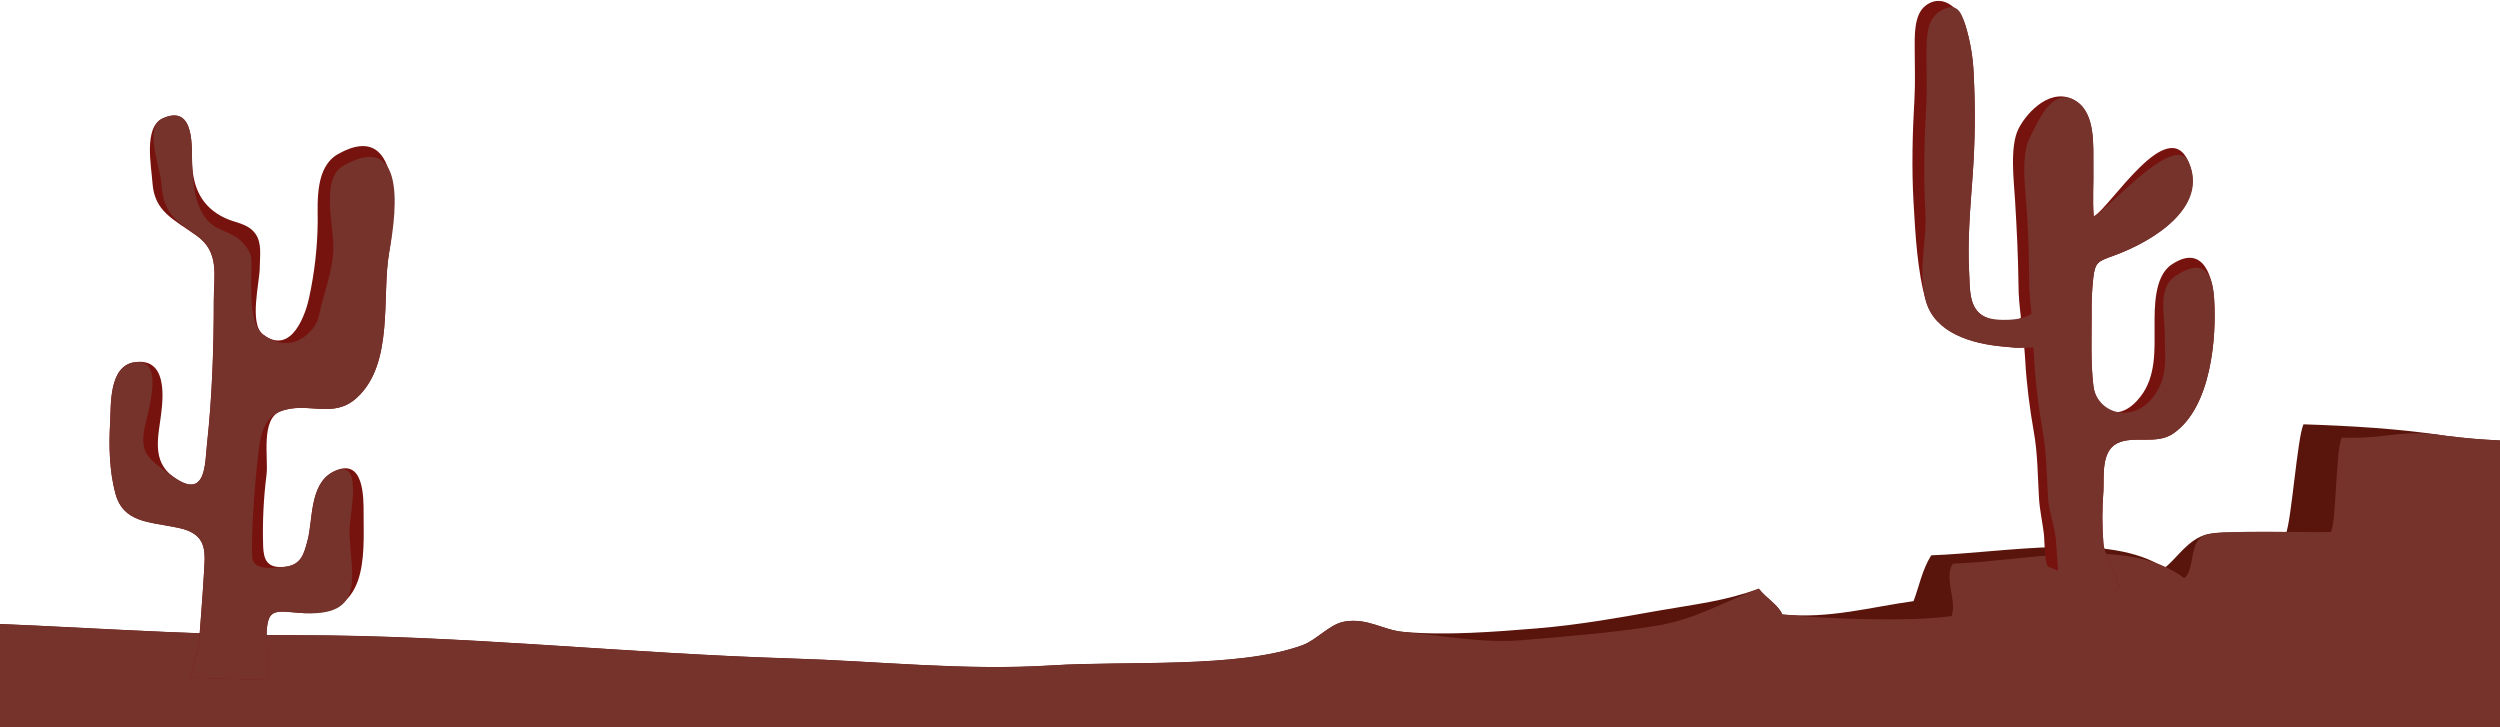 <svg width="1440" height="419" viewBox="0 0 1440 419" fill="none" xmlns="http://www.w3.org/2000/svg">
<path d="M1439.98 253.691C1429.65 253.254 1419.35 252.372 1409.13 251.051C1381.87 246.899 1354.49 245.321 1326.81 244.407C1323.25 252.047 1319.9 299.847 1316.62 307.619C1304.59 308.068 1282.15 305.029 1271.13 307.819C1260.12 310.609 1253.49 322.218 1246.75 327.101C1214.94 306.307 1156.36 318.249 1112.38 319.86C1107.15 328.247 1105.46 337.631 1102.21 346.251C1077.91 349.573 1053.8 356.582 1026.58 353.908C1024.38 348.377 1016.78 344.142 1013.09 339.059C993.494 346.301 976.247 348.045 954.805 351.831C933.364 355.618 910.394 359.87 885.072 361.963C861.455 363.889 832.743 366.181 808.46 363.972C796.269 362.876 788.057 355.884 774.671 357.96C765.93 359.305 758.698 368.457 750.212 371.596C713.581 385.115 648.16 380.531 606.198 383.222C555.084 386.444 506.596 380.78 456.031 379.269C359.526 376.346 267.881 365.866 171.042 365.866C103.739 365.866 37.181 360.235 -29.965 358.325V418.797H1439.98V253.691Z" fill="#59140B"/>
<path d="M1439.98 253.691C1429.65 253.254 1419.35 252.372 1409.13 251.051C1381.87 246.898 1376.5 252.944 1348.84 252.097C1345.28 259.737 1345.92 298.601 1342.67 306.424C1330.62 306.872 1282.17 305.095 1271.15 307.885C1260.14 310.675 1264.86 328.114 1258.04 332.997C1226.02 308.367 1168.75 323.032 1124.77 324.693C1119.53 333.08 1127.37 346.284 1124.1 354.871C1099.82 358.192 1053.82 356.648 1026.6 353.974C1024.4 348.443 1016.8 344.208 1013.11 339.126C993.513 346.367 977.324 356.332 955.883 360.119C934.442 363.906 902.476 366.63 877.154 368.706C853.635 370.649 832.762 366.248 808.557 364.039C796.367 362.943 788.155 355.95 774.769 358.026C766.028 359.372 758.796 368.523 750.309 371.662C713.679 385.181 648.257 380.597 606.296 383.288C555.182 386.51 506.694 380.847 456.129 379.335C359.623 376.412 267.978 365.932 171.14 365.932C103.837 365.932 37.279 360.302 -29.867 358.392V418.864H1439.98V253.691Z" fill="#76332C"/>
<path d="M1275.35 172.177C1274.64 161.115 1269.76 139.674 1250.83 152.396C1240.66 159.222 1241.03 177.525 1241.03 187.955C1241.03 201.59 1241.99 216.754 1232.92 228.446C1220.94 243.892 1207.61 237.947 1205.75 222.002C1204.22 208.965 1204.77 194.831 1204.77 181.311C1204.62 174.104 1204.95 166.896 1205.75 159.72C1206.91 150.851 1208.44 150.552 1217.51 147.247C1240.91 138.727 1271.6 119.195 1260.63 93.302C1248.71 65.284 1215.88 118.979 1205.97 124.742C1205.22 115.193 1205.97 105.394 1205.77 95.777C1205.61 84.483 1207.22 65.765 1195.97 58.358C1182.12 49.24 1167.65 64.237 1162.65 74.186C1157.5 84.467 1160.01 104.081 1160.69 115.707C1161.65 131.751 1162.46 147.662 1162.65 164.055C1162.65 170.433 1163.32 176.694 1164.05 182.939C1159.97 187.29 1149.31 185.314 1143.39 182.54C1133.84 178.106 1134.73 166.098 1134.24 157.495C1133.16 138.81 1134.88 120.009 1136.2 101.59C1137.64 82.049 1137.85 62.456 1136.84 42.895C1136.5 33.364 1134.91 23.894 1132.1 14.661C1129.65 6.739 1120.03 -4.572 1109.4 3.035C1102.11 8.217 1102.88 21.587 1102.88 29.044C1102.88 38.228 1103.25 47.546 1102.74 56.697C1101.58 76.627 1101.05 97.073 1102.23 117.103C1103.29 135.372 1104.33 155.917 1109.38 173.572C1114.5 191.492 1134.98 198.053 1154.46 199.68C1158.58 200.029 1162.42 200.843 1165.95 199.979C1166.18 202.604 1166.42 205.228 1166.55 207.868C1167.24 220.823 1169.16 235.655 1171.45 248.559C1173.75 261.464 1173.69 274.103 1174.45 286.759C1174.86 293.785 1176.41 300.478 1177.27 307.47C1177.78 311.822 1177.53 326.769 1180.27 326.62L1216.53 341.567C1217.55 341.235 1218.37 339.774 1220.29 339.757C1221.02 331.453 1212.57 322.086 1211.57 313.333C1210.74 303.103 1210.74 292.837 1211.57 282.607C1212.02 274.934 1210.01 260.152 1219.41 255.369C1228.82 250.586 1242.17 256.449 1251.93 249.589C1273.8 234.376 1276.76 194.083 1275.35 172.177Z" fill="#77130E"/>
<path d="M1275.35 172.176C1274.64 161.115 1271.76 146.433 1252.81 159.155C1242.66 165.965 1246.93 182.092 1246.93 192.522C1246.93 206.174 1249.14 217.202 1240.07 228.895C1228.09 244.341 1207.63 237.946 1205.77 222.002C1204.24 208.964 1204.79 194.83 1204.79 181.311C1204.64 174.104 1204.97 166.896 1205.77 159.72C1206.93 150.851 1208.46 150.552 1217.53 147.247C1240.93 138.727 1272.29 119.012 1260.65 93.302C1252.81 76.112 1215.9 118.979 1205.99 124.742C1205.24 115.192 1205.99 105.393 1205.79 95.777C1205.63 84.483 1207.24 65.765 1195.99 58.358C1182.14 49.24 1173.86 69.984 1168.89 79.949C1163.71 90.23 1166.93 111.854 1167.57 123.397C1168.53 139.441 1168.59 145.171 1168.81 161.597C1168.81 167.974 1169.47 174.236 1170.18 180.481C1166.12 184.849 1149.33 185.297 1143.41 182.524C1133.86 178.089 1134.75 166.081 1134.26 157.478C1133.18 138.793 1134.9 119.992 1136.21 101.573C1137.66 82.032 1137.87 62.44 1136.86 42.879C1136.52 33.347 1134.93 23.877 1132.12 14.644C1129.67 6.722 1126.81 -0.187 1116.2 7.37C1108.91 12.568 1109.68 25.938 1109.68 33.412C1109.68 42.596 1110.05 51.914 1109.52 61.065C1108.38 80.995 1107.86 101.44 1109.01 121.47C1110.09 139.74 1104.35 155.883 1109.4 173.538C1114.52 191.459 1135 198.019 1154.48 199.647C1158.6 199.996 1167.61 200.81 1171.14 199.963C1171.4 202.57 1171.61 205.194 1171.75 207.835C1172.43 220.79 1174.35 235.638 1176.65 248.526C1178.94 261.414 1178.88 274.087 1179.65 286.726C1180.06 293.768 1183.41 303.534 1184.21 310.542C1184.72 314.877 1185.86 347.081 1188.6 346.932L1216.55 341.584C1217.57 341.252 1218.39 339.79 1220.31 339.773C1221.04 331.469 1212.59 322.102 1211.59 313.349C1210.76 303.119 1210.76 292.853 1211.59 282.623C1212.04 274.95 1210.02 260.169 1219.43 255.385C1228.84 250.602 1242.19 256.465 1251.95 249.606C1273.8 234.375 1276.76 194.083 1275.35 172.176Z" fill="#76332C"/>
<path d="M161.479 236.949C177.021 230.904 191.759 241.749 205.557 229.077C227.116 209.379 219.727 170.266 224.156 145.42C226.782 130.704 233.956 66.678 194.758 88.718C181.528 96.159 182.998 115.707 182.998 127.981C182.823 142.466 181.19 156.912 178.118 171.163C176.413 179.65 168.319 205.293 151.601 192.754C143.252 186.459 149.641 162.659 149.641 153.707C149.641 147.28 151.052 139.906 146.956 134.425C142.644 128.645 135.941 128.529 129.787 125.672C115.715 119.145 111.325 107.535 110.658 94.747C110.208 86.442 112.814 59.537 93.725 68.173C82.593 73.156 87.179 95.677 87.845 105.542C89.021 121.769 99.605 126.12 113.108 135.637C126.612 145.154 123.123 158.574 123.123 172.807C123.123 200.793 122.163 228.811 119.204 255.85C117.988 266.729 118.89 288.32 99.918 274.734C87.081 265.549 91.275 251.233 92.823 238.411C93.98 228.878 96.469 205.476 77.144 208.698C62.445 211.14 63.974 234.143 63.425 243.394C62.621 256.763 62.994 271.313 66.404 284.085C71.01 301.208 85.611 300.427 102.662 304.015C120.301 307.685 118.126 318.365 117.322 332.249C116.519 346.134 115.362 359.404 114.382 372.94L109.483 390.379C124.28 390.462 139.214 391.791 154.403 391.077C155.912 382.391 153.051 372.808 153.58 363.806C154.325 350.519 158.578 351.864 172.199 352.993C212.828 356.315 209.437 320.241 209.437 295.711C209.437 286.875 209.81 262.493 191.798 271.794C178.079 278.919 180.294 299.813 177.079 311.489C175.119 318.564 173.728 325.307 164.32 326.436C153.757 327.682 151.895 322.284 151.581 314.81C151.129 300.948 151.784 287.076 153.541 273.289C154.658 264.055 150.033 241.4 161.479 236.949Z" fill="#77130E"/>
<path d="M161.478 236.95C177.02 230.905 191.759 241.75 205.557 229.078C227.115 209.38 219.727 170.267 224.156 145.421C226.782 130.705 237.072 73.306 197.893 95.362C184.664 102.786 192.014 129.526 192.014 141.783C192.014 156.133 186.506 168.008 183.684 182.026C181.979 190.496 168.299 205.278 151.64 192.772C143.291 186.477 144.78 165.351 144.78 156.399C144.78 149.971 145.642 147.264 141.546 141.783C137.234 136.02 132.511 134.758 126.357 131.901C112.285 125.357 111.403 107.553 110.678 94.764C110.227 86.46 112.834 59.554 93.744 68.191C82.612 73.173 92.255 95.877 92.98 105.743C94.156 121.969 99.663 126.138 113.187 135.638C126.71 145.138 123.202 158.574 123.202 172.808C123.202 200.793 122.241 228.812 119.282 255.851C118.067 266.73 118.968 288.321 99.996 274.735C87.159 265.55 81.201 262.378 82.749 249.556C83.906 240.04 96.469 205.477 77.203 208.699C62.504 211.141 64.032 234.143 63.483 243.394C62.68 256.764 63.052 271.313 66.463 284.085C71.068 301.209 85.67 300.428 102.721 304.016C120.36 307.686 118.184 318.366 117.381 332.25C116.577 346.135 115.421 359.405 114.441 372.941L109.541 390.38C124.338 390.463 139.273 391.792 154.462 391.078C155.971 382.392 153.11 372.808 153.639 363.807C154.384 350.52 158.637 351.865 172.258 352.994C212.887 356.399 201.323 329.659 201.323 305.045C201.323 296.21 209.868 262.528 191.896 271.828C178.177 278.953 180.391 299.847 177.177 311.523C175.217 318.598 173.826 325.341 164.418 326.471C153.854 327.716 145.544 327.899 145.231 320.425C144.623 306.358 146.818 278.372 148.406 264.786C149.484 255.569 150.033 241.401 161.478 236.95Z" fill="#76332C"/>
</svg>
